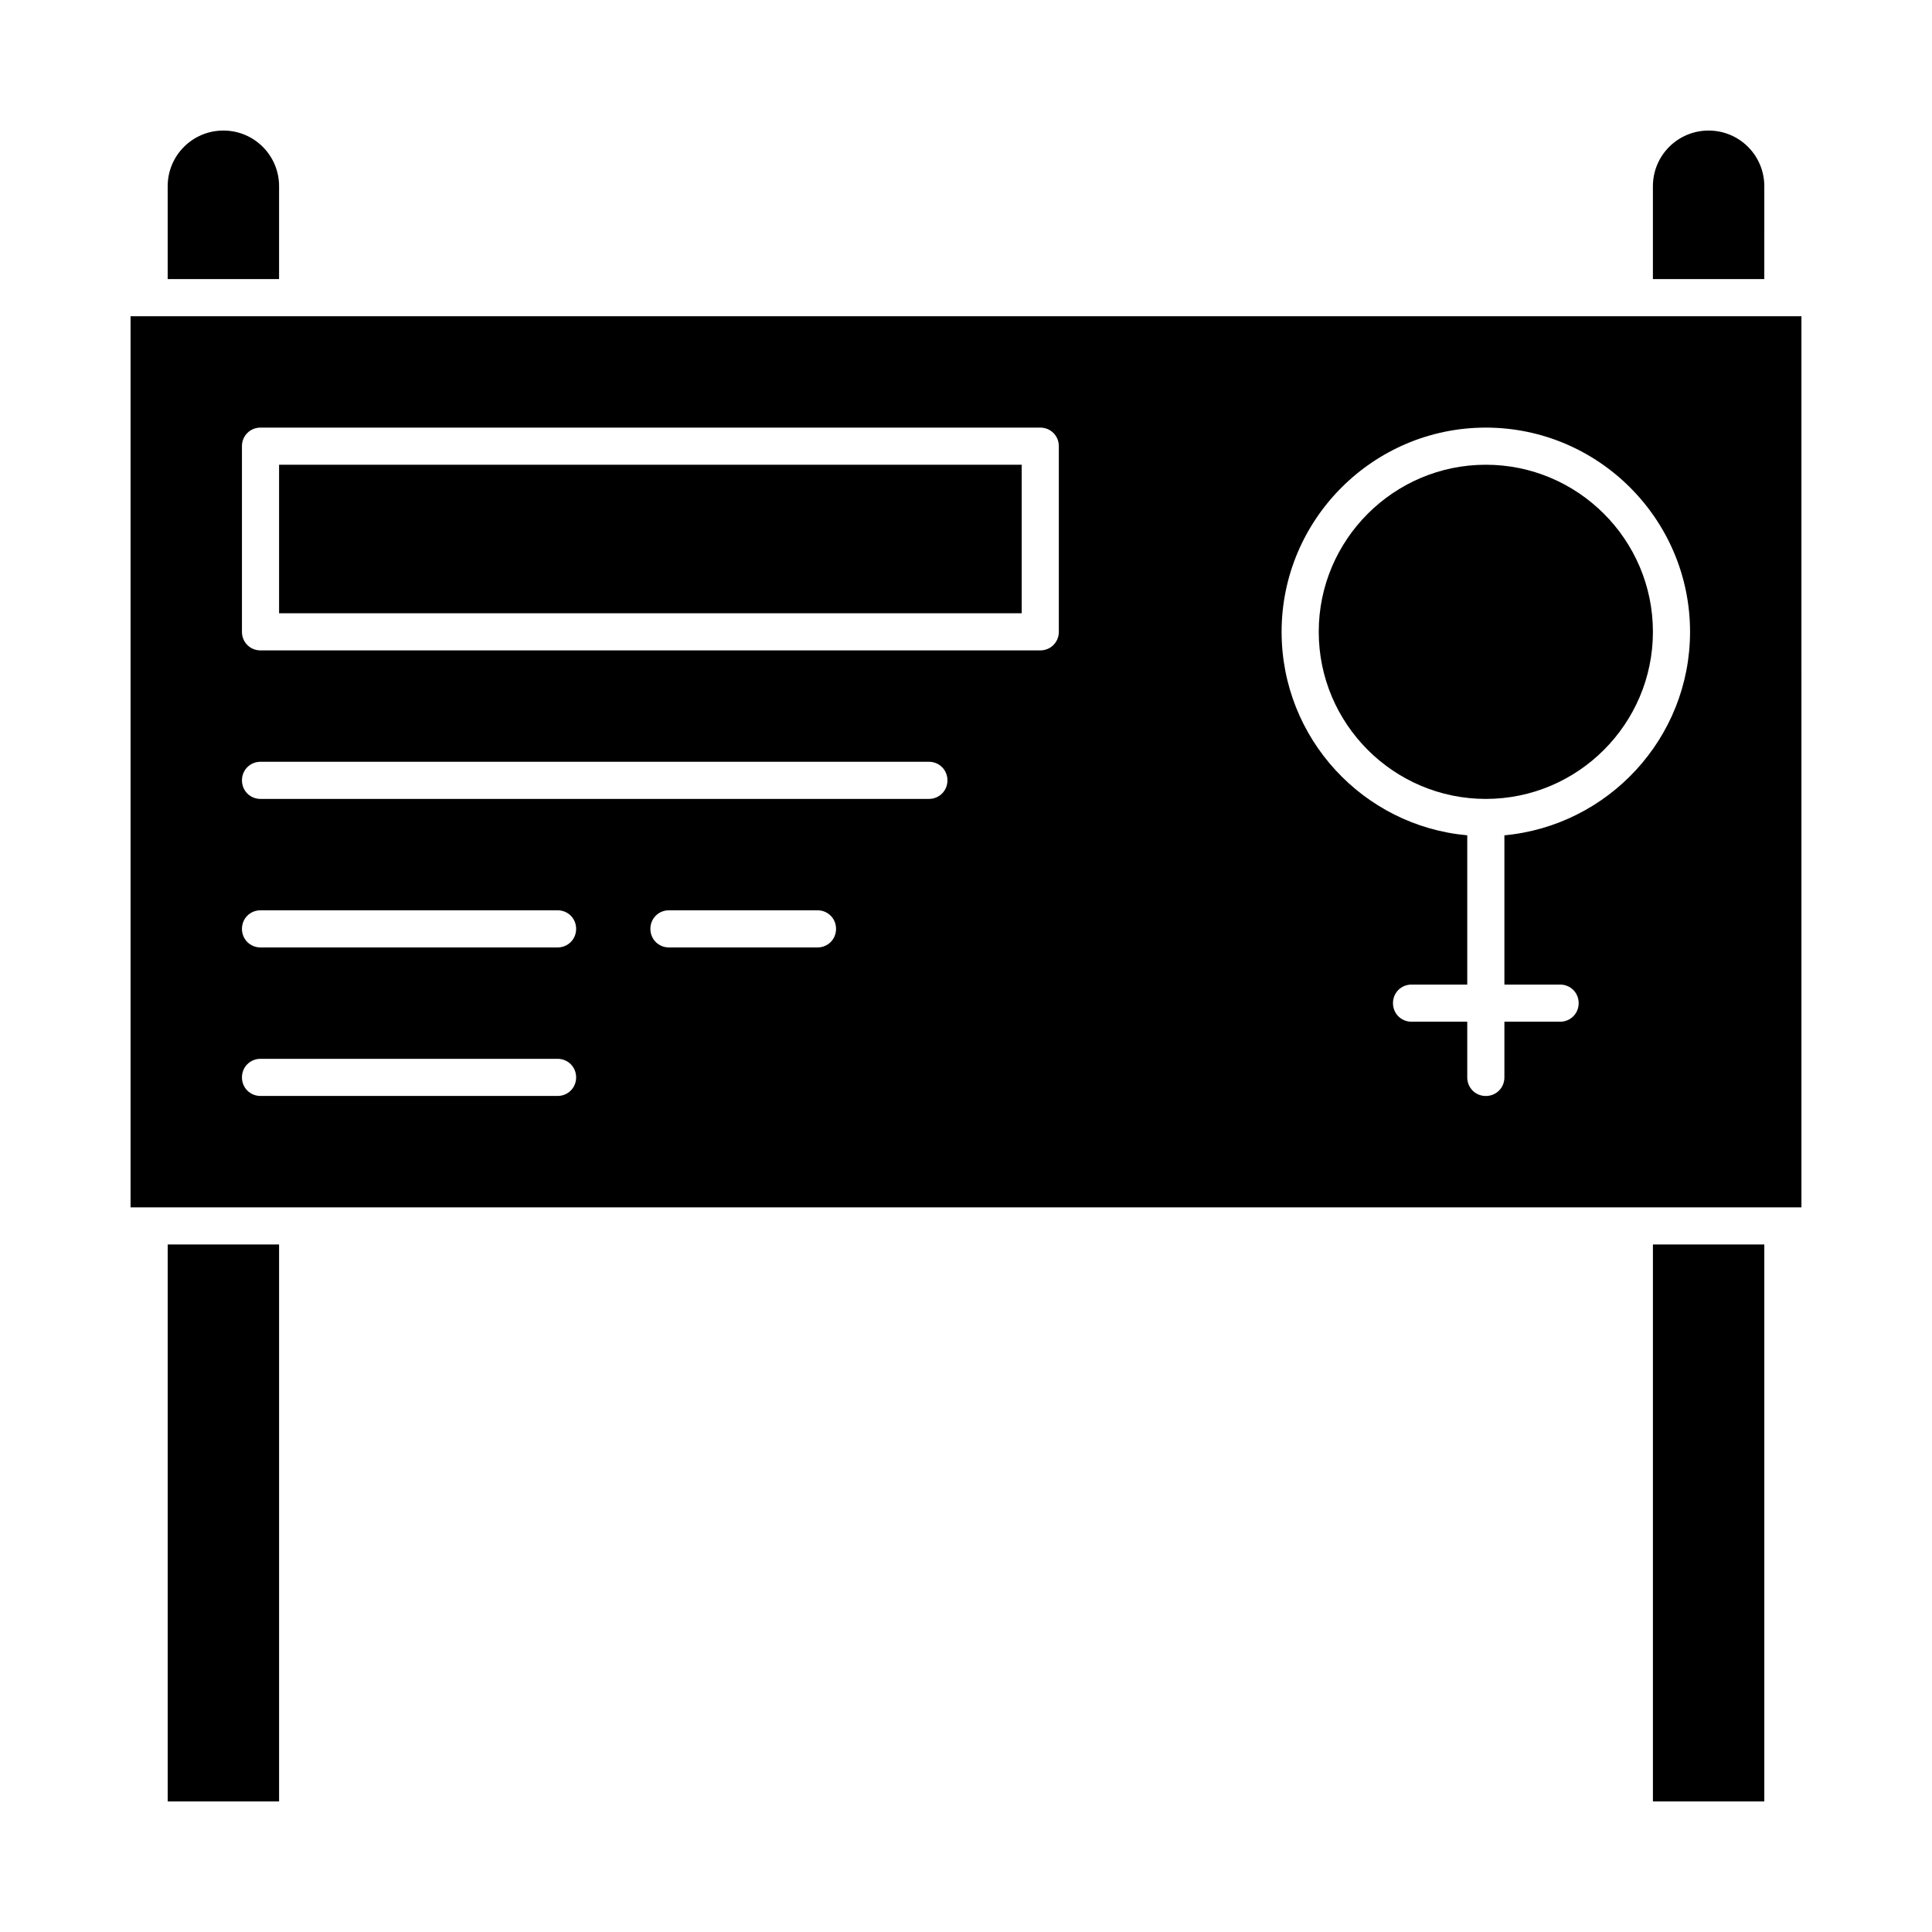 <?xml version="1.0" encoding="UTF-8"?>
<!-- Uploaded to: SVG Repo, www.svgrepo.com, Generator: SVG Repo Mixer Tools -->
<svg fill="#000000" width="800px" height="800px" version="1.1" viewBox="144 144 512 512" xmlns="http://www.w3.org/2000/svg">
 <g>
  <path d="m217.96 267.16h196.8v39.359h-196.8z"/>
  <path d="m217.96 193.36c0-8.168-6.594-14.762-14.762-14.762-8.168 0-14.762 6.594-14.762 14.762v24.602h29.52z"/>
  <path d="m188.44 473.8h29.52v147.6h-29.52z"/>
  <path d="m611.56 193.36c0-8.168-6.594-14.762-14.762-14.762s-14.762 6.594-14.762 14.762v24.602h29.52z"/>
  <path d="m582.04 473.8h29.52v147.6h-29.52z"/>
  <path d="m616.48 227.8h-437.88v236.16h442.8l-0.004-236.16zm-324.72 206.64h-78.719c-2.754 0-4.922-2.164-4.922-4.922 0-2.754 2.164-4.922 4.922-4.922h78.719c2.754 0 4.922 2.164 4.922 4.922s-2.168 4.922-4.922 4.922zm0-39.359h-78.719c-2.754 0-4.922-2.164-4.922-4.922 0-2.754 2.164-4.922 4.922-4.922h78.719c2.754 0 4.922 2.164 4.922 4.922s-2.168 4.922-4.922 4.922zm68.879 0h-39.359c-2.754 0-4.922-2.164-4.922-4.922 0-2.754 2.164-4.922 4.922-4.922h39.359c2.754 0 4.922 2.164 4.922 4.922s-2.164 4.922-4.922 4.922zm29.523-39.359h-177.12c-2.754 0-4.922-2.164-4.922-4.922 0-2.754 2.164-4.922 4.922-4.922h177.12c2.754 0 4.922 2.164 4.922 4.922-0.004 2.758-2.168 4.922-4.922 4.922zm34.438-44.281c0 2.754-2.164 4.922-4.922 4.922h-206.64c-2.754 0-4.922-2.164-4.922-4.922v-49.199c0-2.754 2.164-4.922 4.922-4.922h206.64c2.754 0 4.922 2.164 4.922 4.922zm118.08 53.926v39.555h14.762c2.754 0 4.922 2.164 4.922 4.922 0 2.754-2.164 4.922-4.922 4.922h-14.762v14.762c0 2.754-2.164 4.922-4.922 4.922-2.754 0-4.922-2.164-4.922-4.922v-14.762h-14.762c-2.754 0-4.922-2.164-4.922-4.922 0-2.754 2.164-4.922 4.922-4.922h14.762v-39.559c-27.551-2.461-49.199-25.684-49.199-53.922 0-29.816 24.305-54.121 54.121-54.121 29.816 0 54.121 24.305 54.121 54.121 0 28.145-21.648 51.367-49.199 53.926z"/>
  <path d="m537.76 267.16c-24.402 0-44.281 19.875-44.281 44.281 0 24.402 19.875 44.281 44.281 44.281 24.402 0 44.281-19.875 44.281-44.281 0-24.402-19.875-44.281-44.281-44.281z"/>
 </g>
</svg>